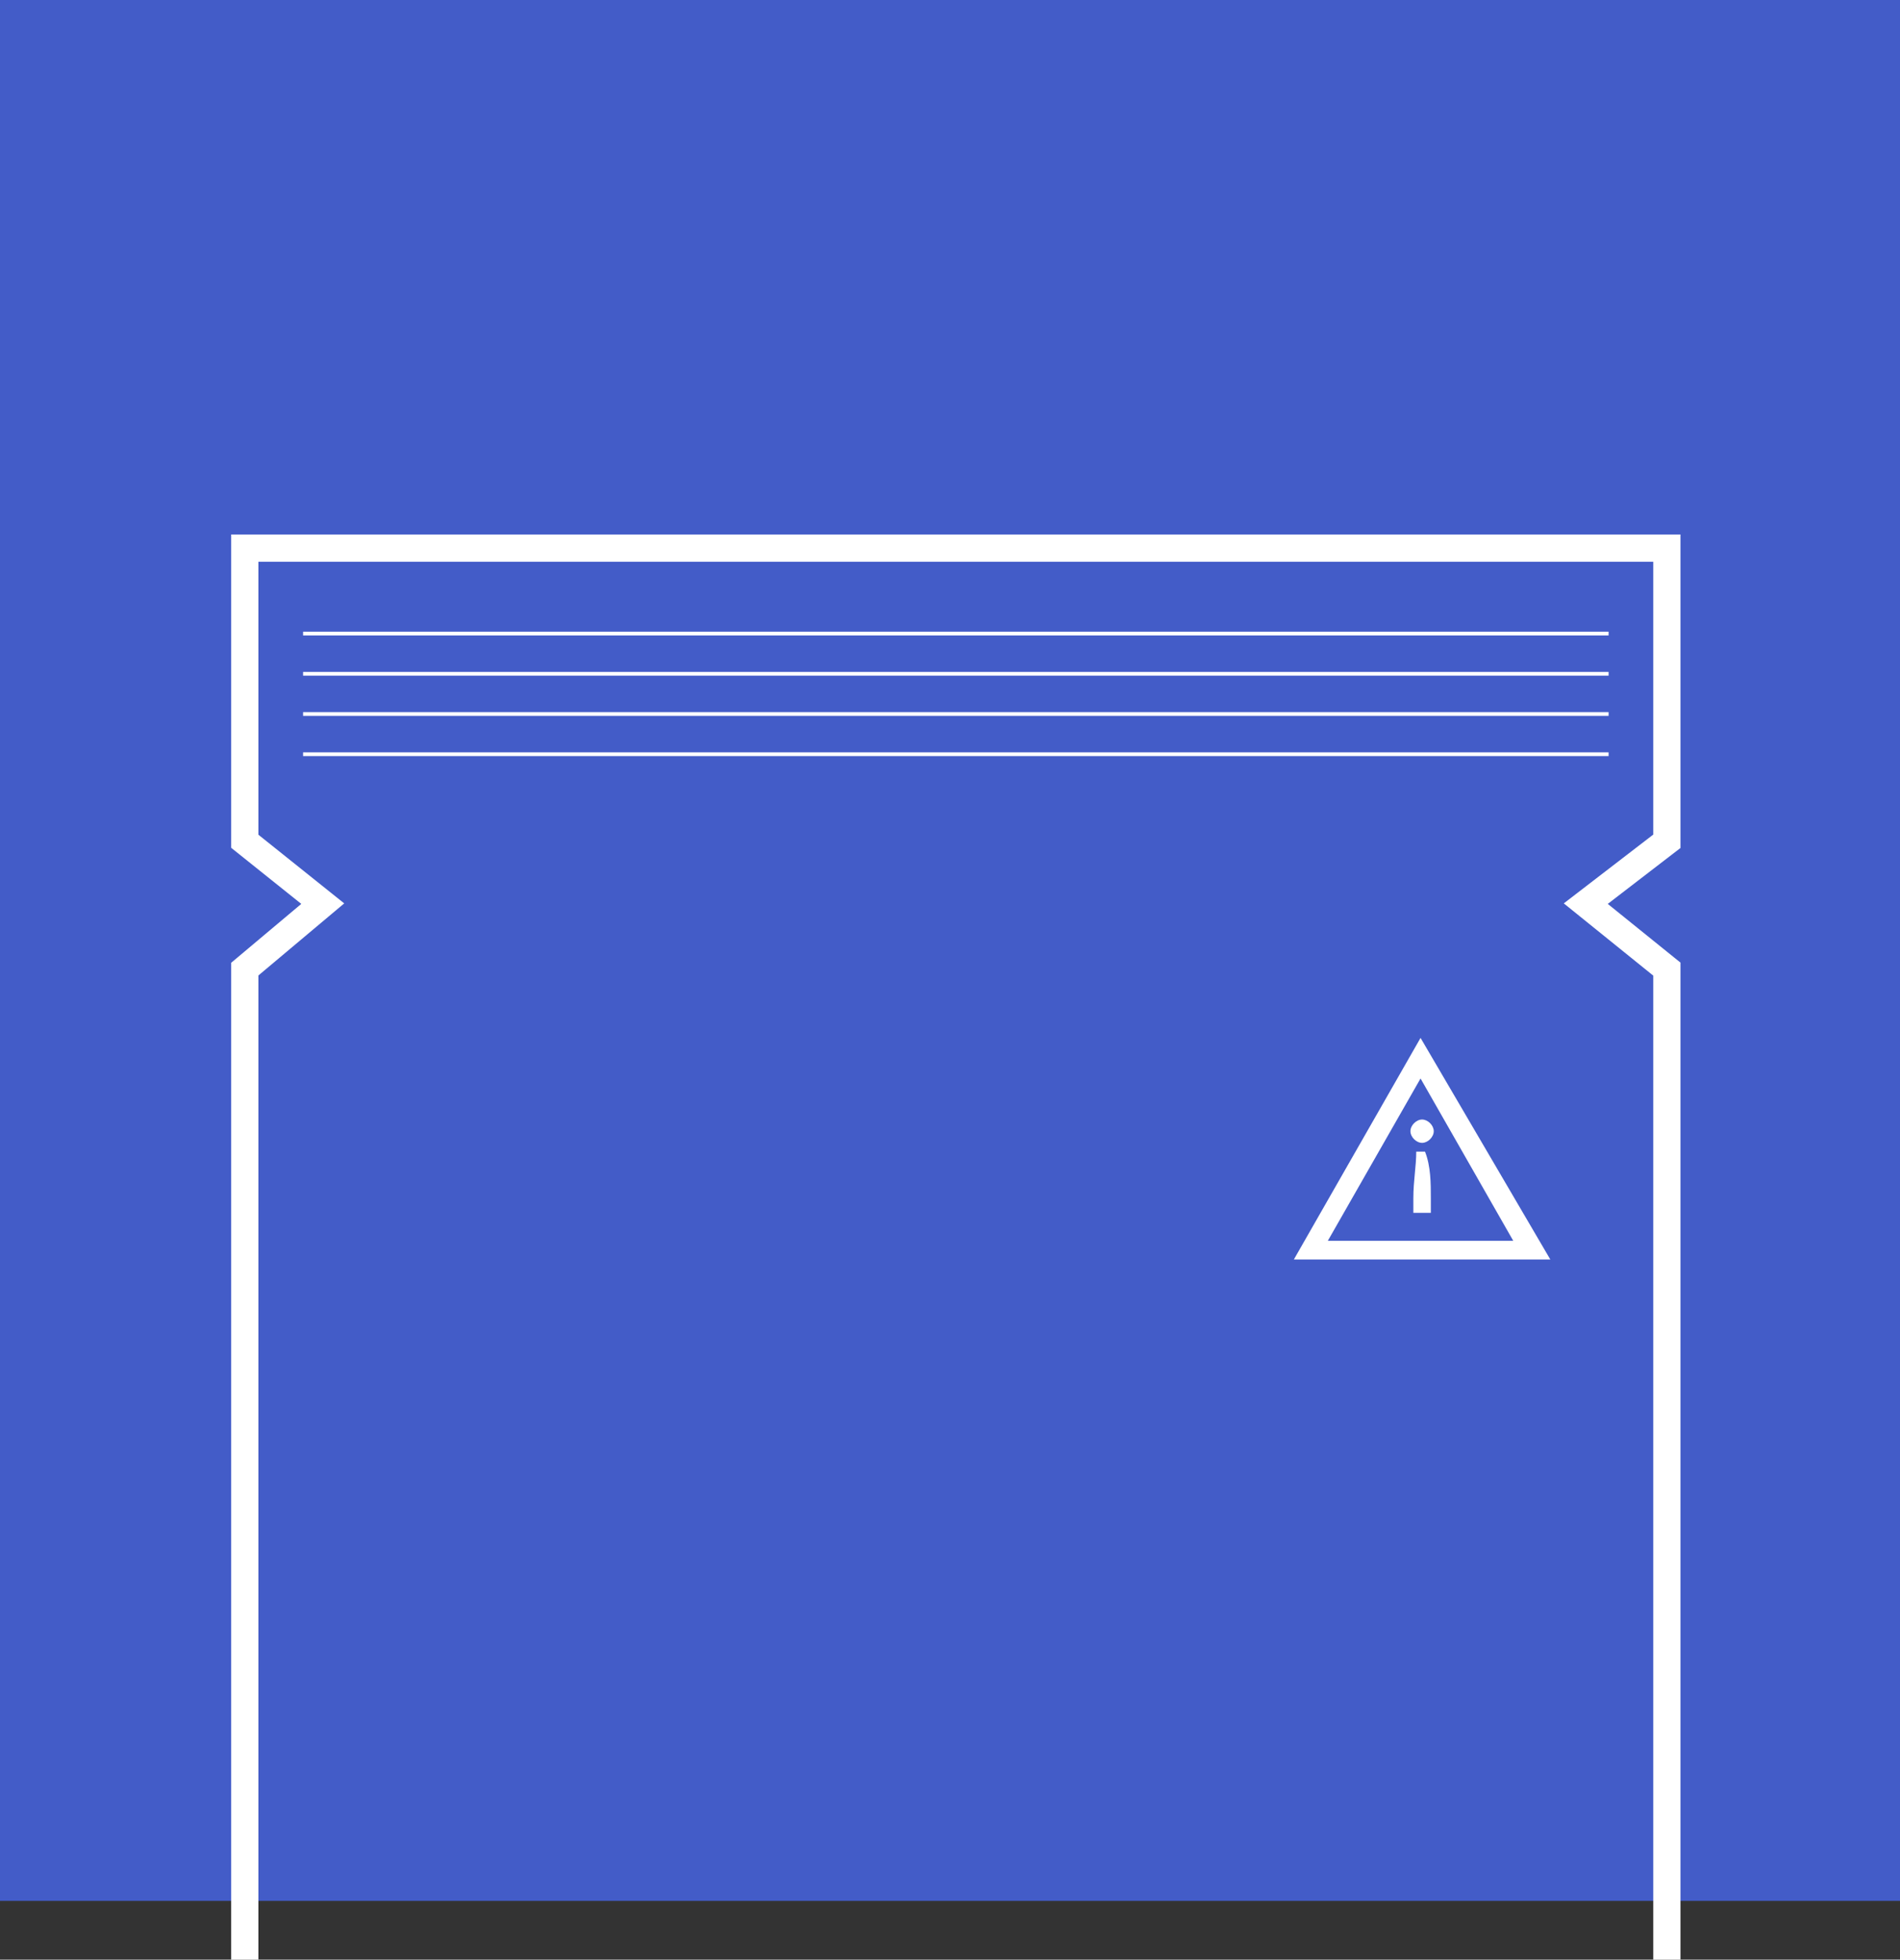 <?xml version="1.0" encoding="utf-8"?>
<!-- Generator: Adobe Illustrator 16.0.3, SVG Export Plug-In . SVG Version: 6.00 Build 0)  -->
<!DOCTYPE svg PUBLIC "-//W3C//DTD SVG 1.1//EN" "http://www.w3.org/Graphics/SVG/1.1/DTD/svg11.dtd">
<svg version="1.1" xmlns="http://www.w3.org/2000/svg" xmlns:xlink="http://www.w3.org/1999/xlink" x="0px" y="0px" width="129px"
	 height="133px" viewBox="0 0 129 133" enable-background="new 0 0 129 133" xml:space="preserve">
<rect x="0" y="0" width="129" height="133" fill="#333333" stroke="none"/>
<g id="Capa_2">
	<rect fill="#435CC8" width="129" height="128.67"/>
</g>
<g id="Capa_3">
	<g id="Symbols_1_">
		<g id="Module-1C_1_" transform="translate(-1183, -1110)">
			<g id="Security-Icon" transform="translate(1183, 1110)">
				<g>
					<rect id="Rectangle_3_" fill="#435CC8" width="129" height="129.013"/>
					<polygon id="Path_3_" fill="none" stroke="#FFFFFF" stroke-width="1.848" points="113.172,186 16.62,186 16.62,65.774 
						21.913,61.33 16.62,57.097 16.62,37.2 113.172,37.2 113.172,57.097 107.666,61.33 113.172,65.774 					"/>
					<path id="Shape" fill="none" stroke="#FFFFFF" stroke-width="0.254" d="M20.577,51.188h88.638 M20.577,48.458h88.638
						 M20.577,45.729h88.638 M20.577,42.999h88.638"/>
					<path id="Shape_1_" fill="#FFFFFF" d="M90.154,84.21h12.586l-6.293-11.014L90.154,84.21z M105.258,85.48H87.847l8.601-15.038
						L105.258,85.48z"/>
					<path id="Shape_2_" fill="#FFFFFF" d="M97.146,81.326v0.988h-1.187v-0.988c0-1.188,0.197-2.178,0.197-3.166h0.594
						C97.146,79.148,97.146,80.336,97.146,81.326 M96.553,77.566c-0.396,0-0.792-0.396-0.792-0.792s0.396-0.792,0.792-0.792
						c0.395,0,0.791,0.396,0.791,0.792S96.947,77.566,96.553,77.566"/>
				</g>
			</g>
		</g>
	</g>
</g>
</svg>
